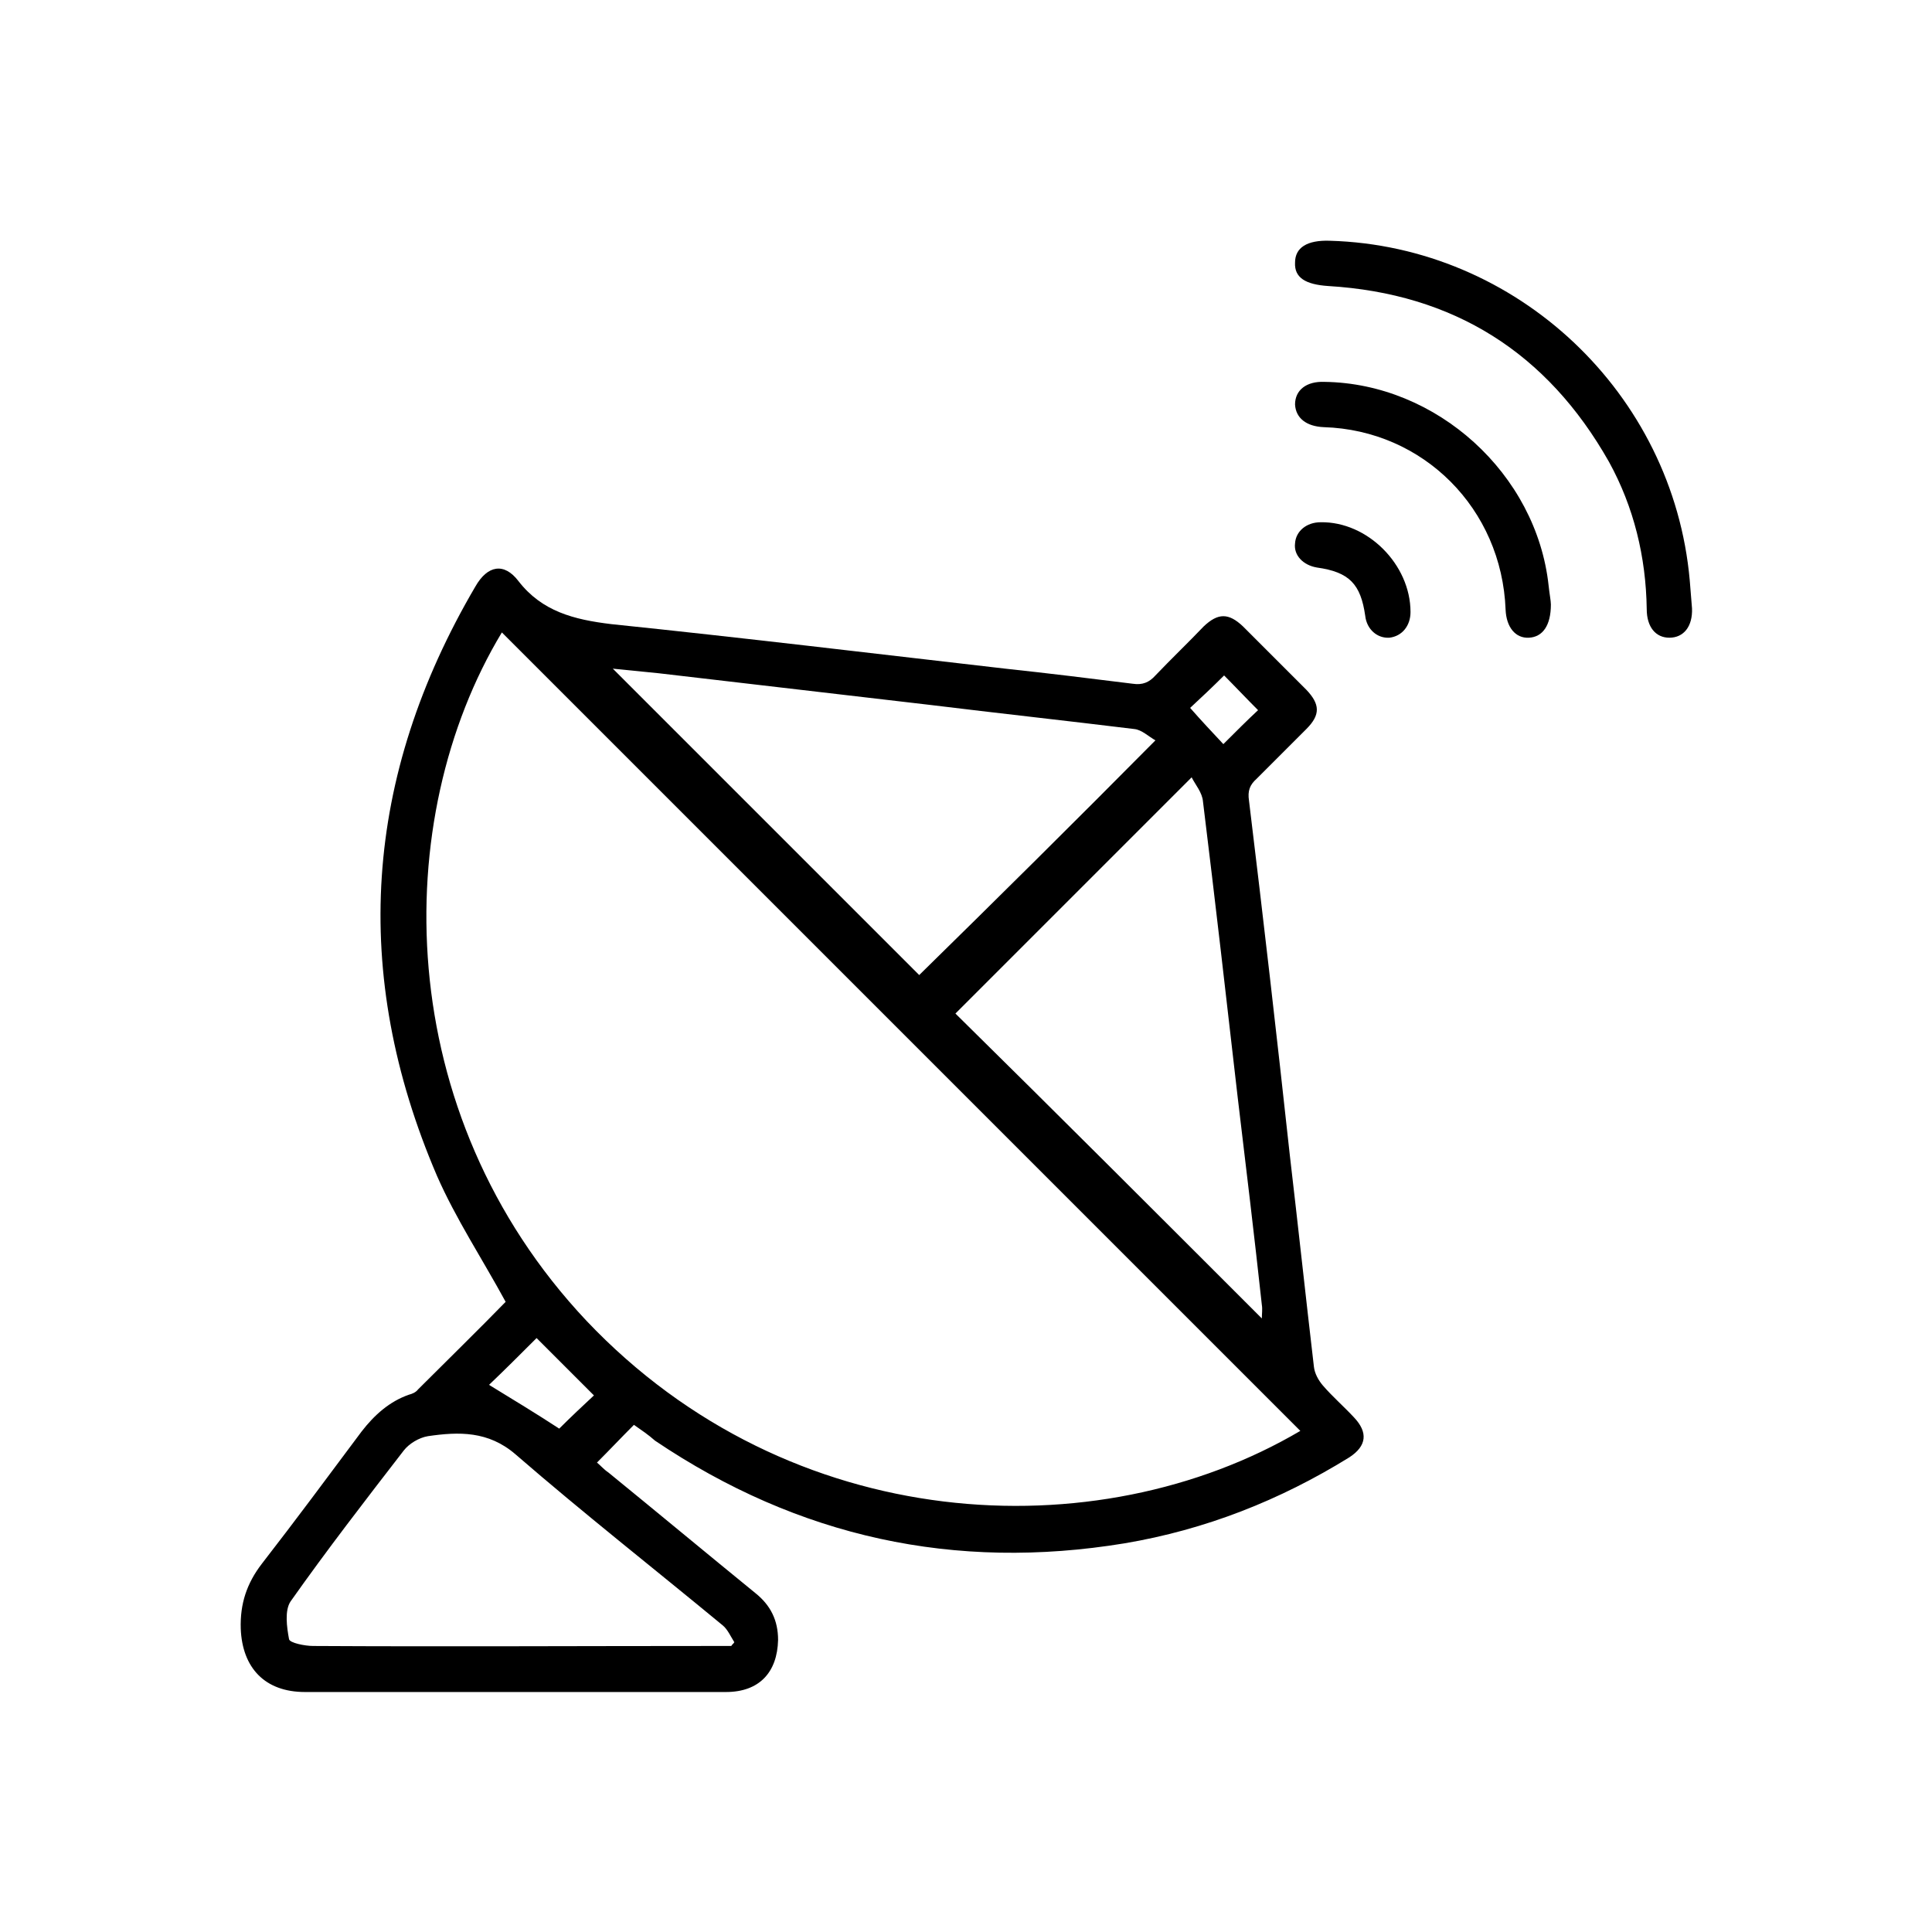 <?xml version="1.0" encoding="utf-8"?>
<!-- Generator: Adobe Illustrator 27.8.0, SVG Export Plug-In . SVG Version: 6.00 Build 0)  -->
<svg version="1.1" id="Layer_1" xmlns="http://www.w3.org/2000/svg" xmlns:xlink="http://www.w3.org/1999/xlink" x="0px" y="0px"
	 viewBox="0 0 256 256" style="enable-background:new 0 0 256 256;" xml:space="preserve">
<g>
	<path d="M84,188.8c-1.7,1.7-3.2,3.3-4.9,5c0.5,0.4,0.9,0.9,1.5,1.3c6.5,5.3,13,10.7,19.5,16c2,1.6,3,3.6,3,6.2
		c-0.1,4.3-2.5,6.9-6.9,6.9c-13.5,0-27,0-40.5,0c-5.1,0-10.2,0-15.3,0c-5.3,0-8.3-3.2-8.5-8.4c-0.1-3.3,0.8-6,2.8-8.6
		c4.5-5.8,8.8-11.6,13.2-17.5c1.7-2.2,3.7-4,6.3-4.9c0.4-0.1,0.9-0.3,1.2-0.7c4-4,8-7.9,11.6-11.6c-3.1-5.7-6.6-11-9.1-16.7
		C46.4,129,48.2,102.9,63,77.7c1.6-2.8,3.8-3.2,5.7-0.7c3.1,4,7.3,5.1,12.3,5.7c17.4,1.8,34.8,3.9,52.2,5.9c5.6,0.6,11.3,1.3,16.9,2
		c1.3,0.2,2.2-0.2,3-1.1c2.1-2.2,4.3-4.3,6.4-6.5c1.9-1.8,3.3-1.8,5.2,0c2.8,2.8,5.6,5.6,8.4,8.4c1.8,1.9,1.9,3.3,0,5.2
		c-2.2,2.2-4.4,4.4-6.6,6.6c-0.9,0.8-1.2,1.6-1,2.9c1.9,15.6,3.7,31.3,5.4,46.9c1.1,9.4,2.1,18.7,3.2,28.1c0.1,0.9,0.6,1.8,1.2,2.5
		c1.3,1.5,2.7,2.7,4.1,4.2c1.9,2,1.7,3.8-0.6,5.3c-9.2,5.7-19.1,9.6-29.8,11.4c-22.5,3.7-43.2-0.8-62.2-13.6
		C85.9,190.1,85,189.5,84,188.8z M172.3,189.6C137,154.3,101.7,119,66.5,83.8c-14.9,24.7-14.7,63.7,11.2,91.2
		C104.7,203.5,145.3,205.5,172.3,189.6z M153.1,98.1c-0.9-0.5-1.8-1.4-2.8-1.5c-9-1.1-18.1-2.1-27.1-3.2c-12-1.4-24-2.8-36-4.2
		c-2-0.2-4.1-0.4-6-0.6c13.7,13.7,27.2,27.2,40.6,40.6C132.1,119.1,142.5,108.8,153.1,98.1z M167.2,174.7c0-0.6,0.1-1.2,0-1.8
		c-1-9.2-2.1-18.3-3.2-27.5c-1.5-13.1-3-26.2-4.6-39.2c-0.1-1.2-1-2.2-1.5-3.2c-10.7,10.7-21.1,21.1-31.3,31.3
		C140.1,147.6,153.6,161.1,167.2,174.7z M96.9,218.1c0.1-0.2,0.3-0.3,0.4-0.5c-0.5-0.8-0.9-1.7-1.5-2.2
		c-9.2-7.6-18.5-14.9-27.5-22.7c-3.6-3.1-7.5-3-11.6-2.4c-1.2,0.2-2.5,1-3.2,1.9c-5.1,6.6-10.2,13.2-15,20c-0.8,1.2-0.5,3.4-0.2,5
		c0.1,0.5,2.1,0.9,3.2,0.9c17.7,0.1,35.4,0,53.1,0C95.4,218.1,96.2,218.1,96.9,218.1z M64.8,183.5c3.1,1.9,6.4,3.9,9.3,5.8
		c1.5-1.5,3.2-3.1,4.6-4.4c-2.5-2.5-5.1-5.1-7.6-7.6C69.1,179.3,66.8,181.6,64.8,183.5z M166.7,94.1c-1.6-1.6-3.2-3.3-4.5-4.6
		c-1.5,1.5-3.1,3-4.5,4.3c1.4,1.6,2.9,3.2,4.4,4.8C163.7,97,165.3,95.4,166.7,94.1z"/>
	<path d="M176.2,31.9c24.8,0.7,45.5,20.2,47.7,45c0.1,1.2,0.2,2.4,0.3,3.7c0.1,2.4-1.1,3.9-3,3.9c-1.8,0-3-1.4-3-3.8
		c-0.1-6.9-1.7-13.5-5-19.5C205,46.7,192.6,38.9,176,37.9c-3-0.2-4.5-1.1-4.4-3.1C171.6,32.8,173.2,31.8,176.2,31.9z"/>
	<path d="M205.5,80.1c0,2.8-1.1,4.3-2.9,4.4c-1.8,0.1-3-1.4-3.1-3.7C199,67.4,188.6,57,175.4,56.6c-2.3-0.1-3.7-1.2-3.8-3
		c0-1.9,1.5-3.1,3.9-3c14.9,0.2,28.1,12.2,29.7,27C205.3,78.6,205.5,79.6,205.5,80.1z"/>
	<path d="M186.9,81.1c0,1.8-1.1,3.2-2.8,3.4c-1.6,0.1-3-1.1-3.2-2.9c-0.6-4.2-2.1-5.8-6.4-6.4c-1.8-0.3-3.1-1.6-2.9-3.2
		c0.1-1.6,1.5-2.8,3.4-2.8C181.2,69.1,186.9,74.8,186.9,81.1z"/>
</g>
</svg>
